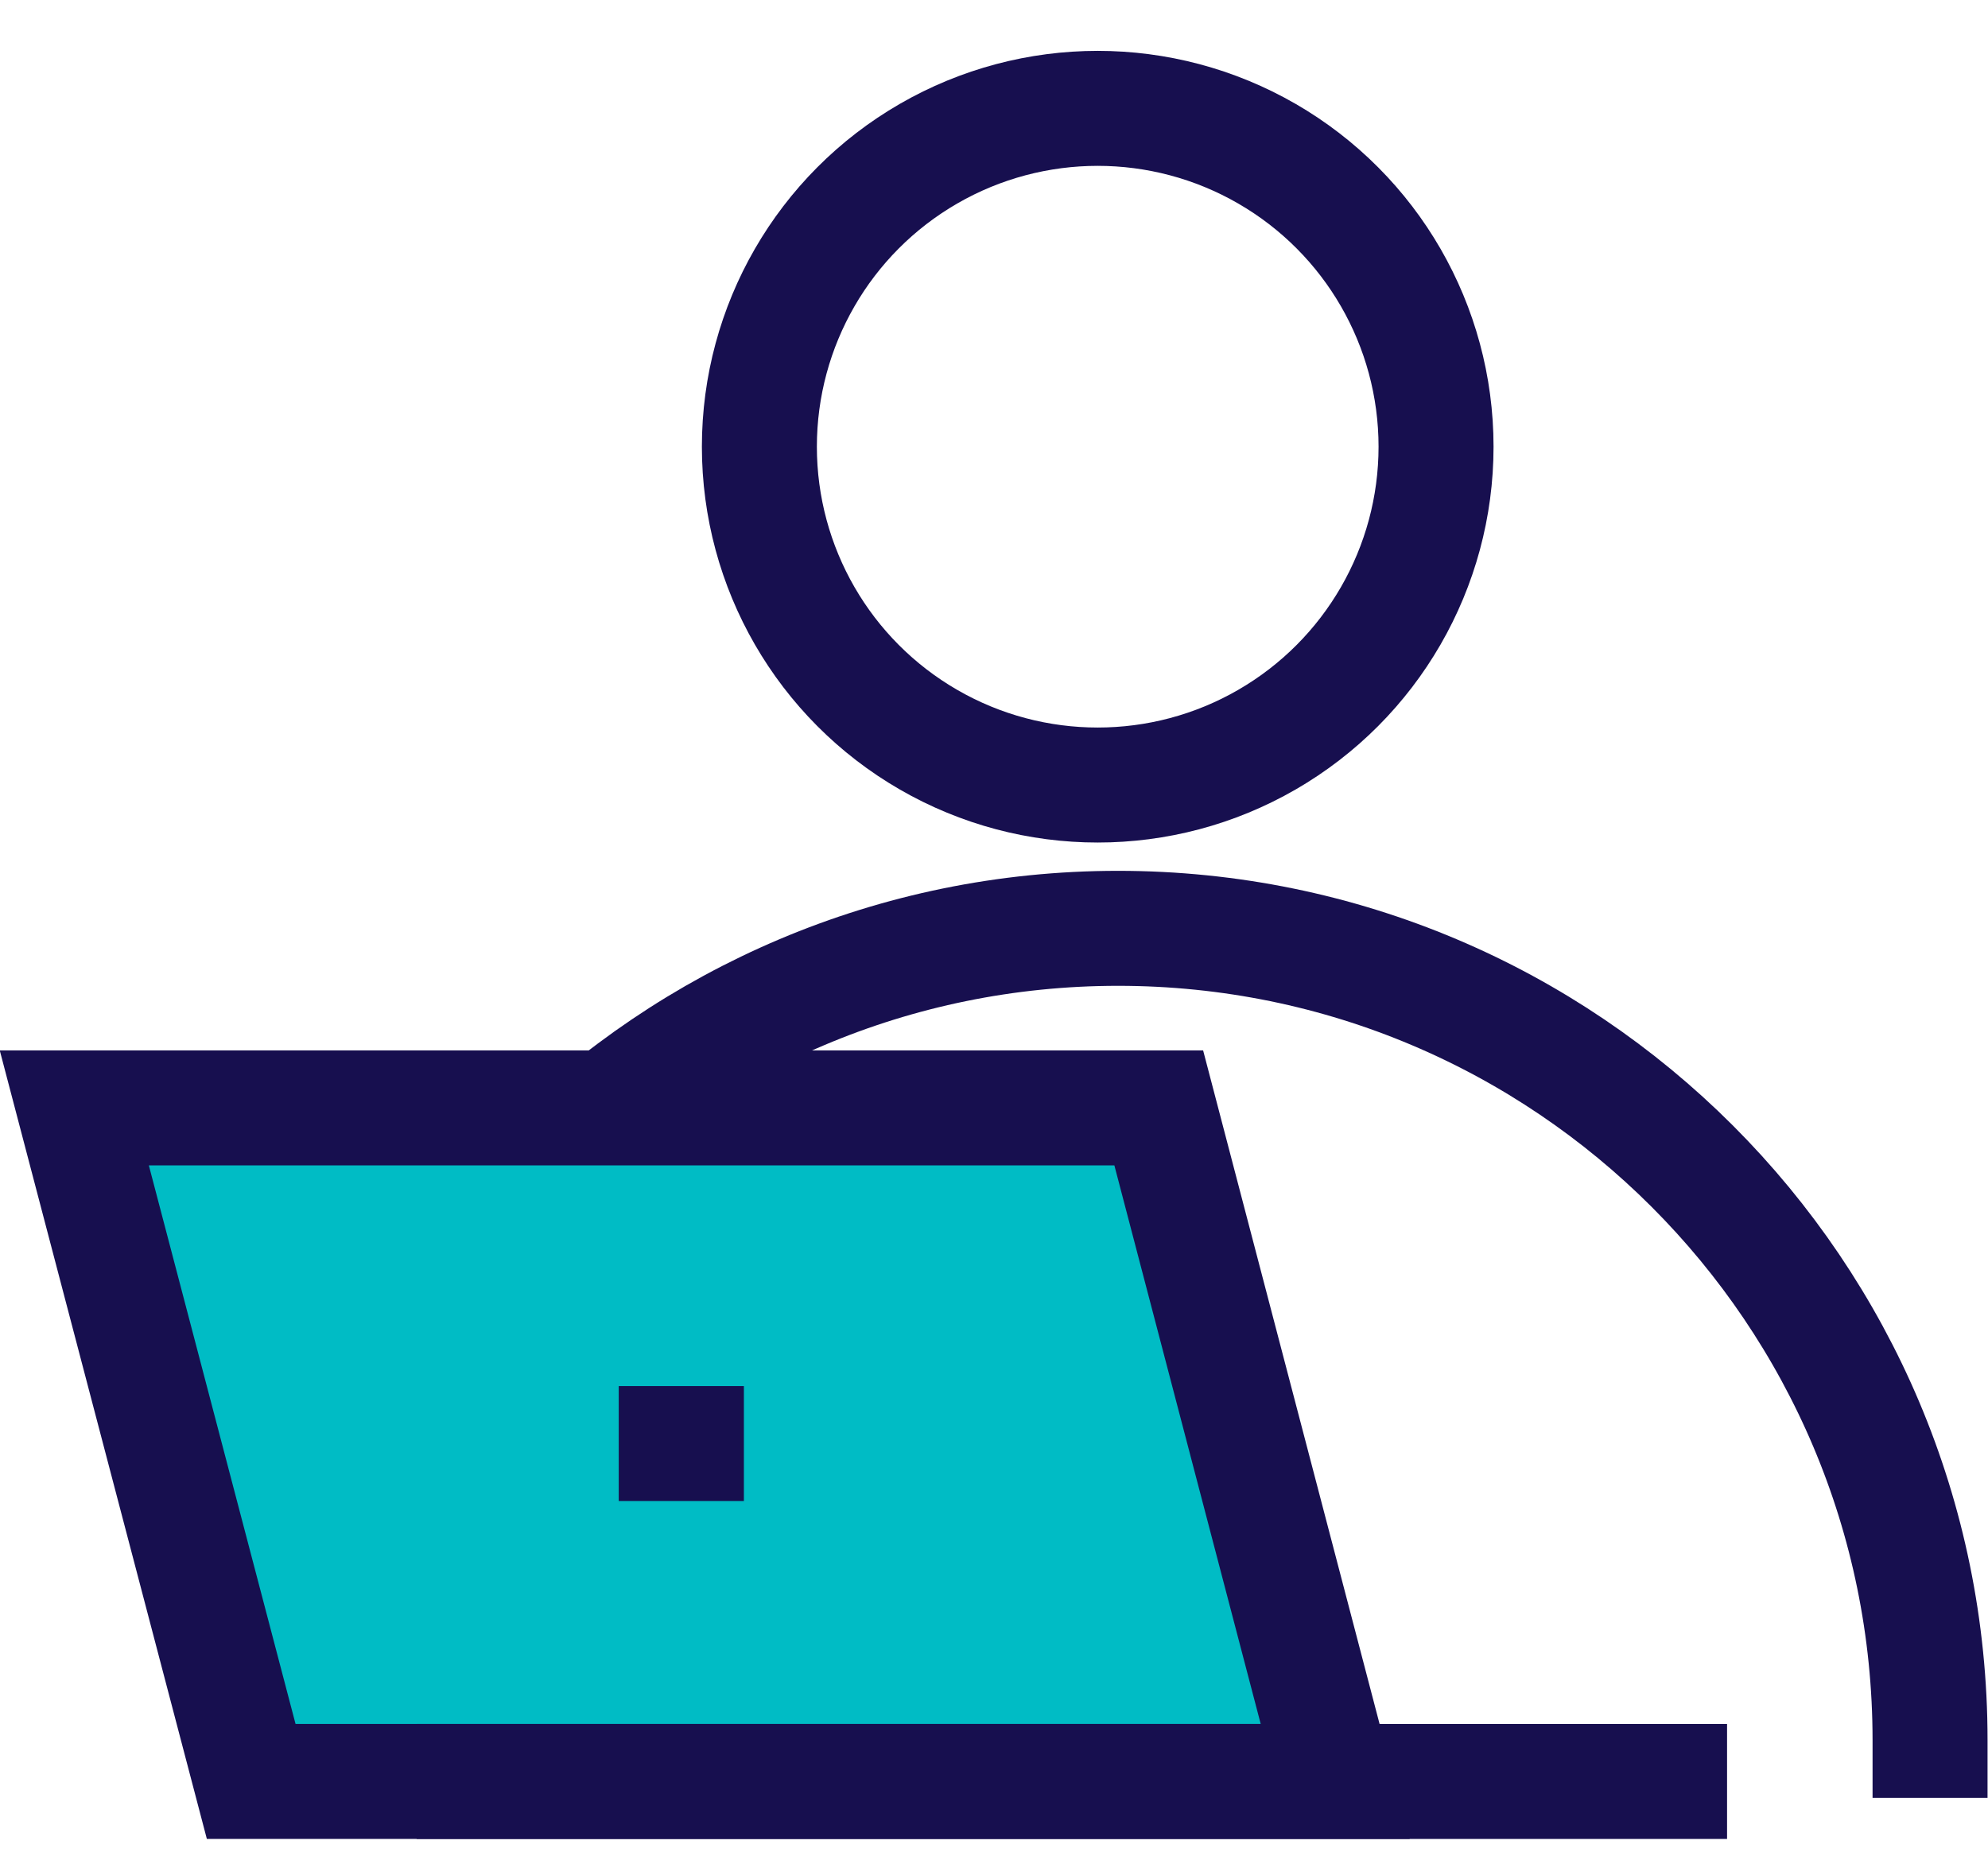 <?xml version="1.0" encoding="UTF-8"?> <svg xmlns="http://www.w3.org/2000/svg" id="Layer_2" viewBox="0 0 44.95 41.97"><defs><style> .cls-1, .cls-2 { fill: none; } .cls-2 { stroke: #170f4f; stroke-linecap: square; stroke-miterlimit: 10; stroke-width: 2.6px; } .cls-3 { fill: #00bcc5; } </style></defs><g id="Layer_2-2" data-name="Layer_2"><g><g><rect class="cls-1" x="1.43" width="41.97" height="41.97"></rect><path class="cls-2" d="M6.92,39.35c0-10.14,8.22-18.36,18.36-18.36s18.36,8.22,18.36,18.36"></path></g><circle class="cls-2" cx="24.82" cy="10.1" r="7.65"></circle><g><polygon class="cls-3" points="30.19 40.28 5.68 40.28 1.68 25.05 26.2 25.05 30.19 40.28"></polygon><polygon class="cls-2" points="30.19 40.28 5.68 40.28 1.68 25.05 26.2 25.05 30.19 40.28"></polygon><line class="cls-2" x1="15.29" y1="32.64" x2="15.52" y2="32.64"></line><line class="cls-2" x1="10.72" y1="40.28" x2="37.75" y2="40.28"></line></g></g></g></svg> 